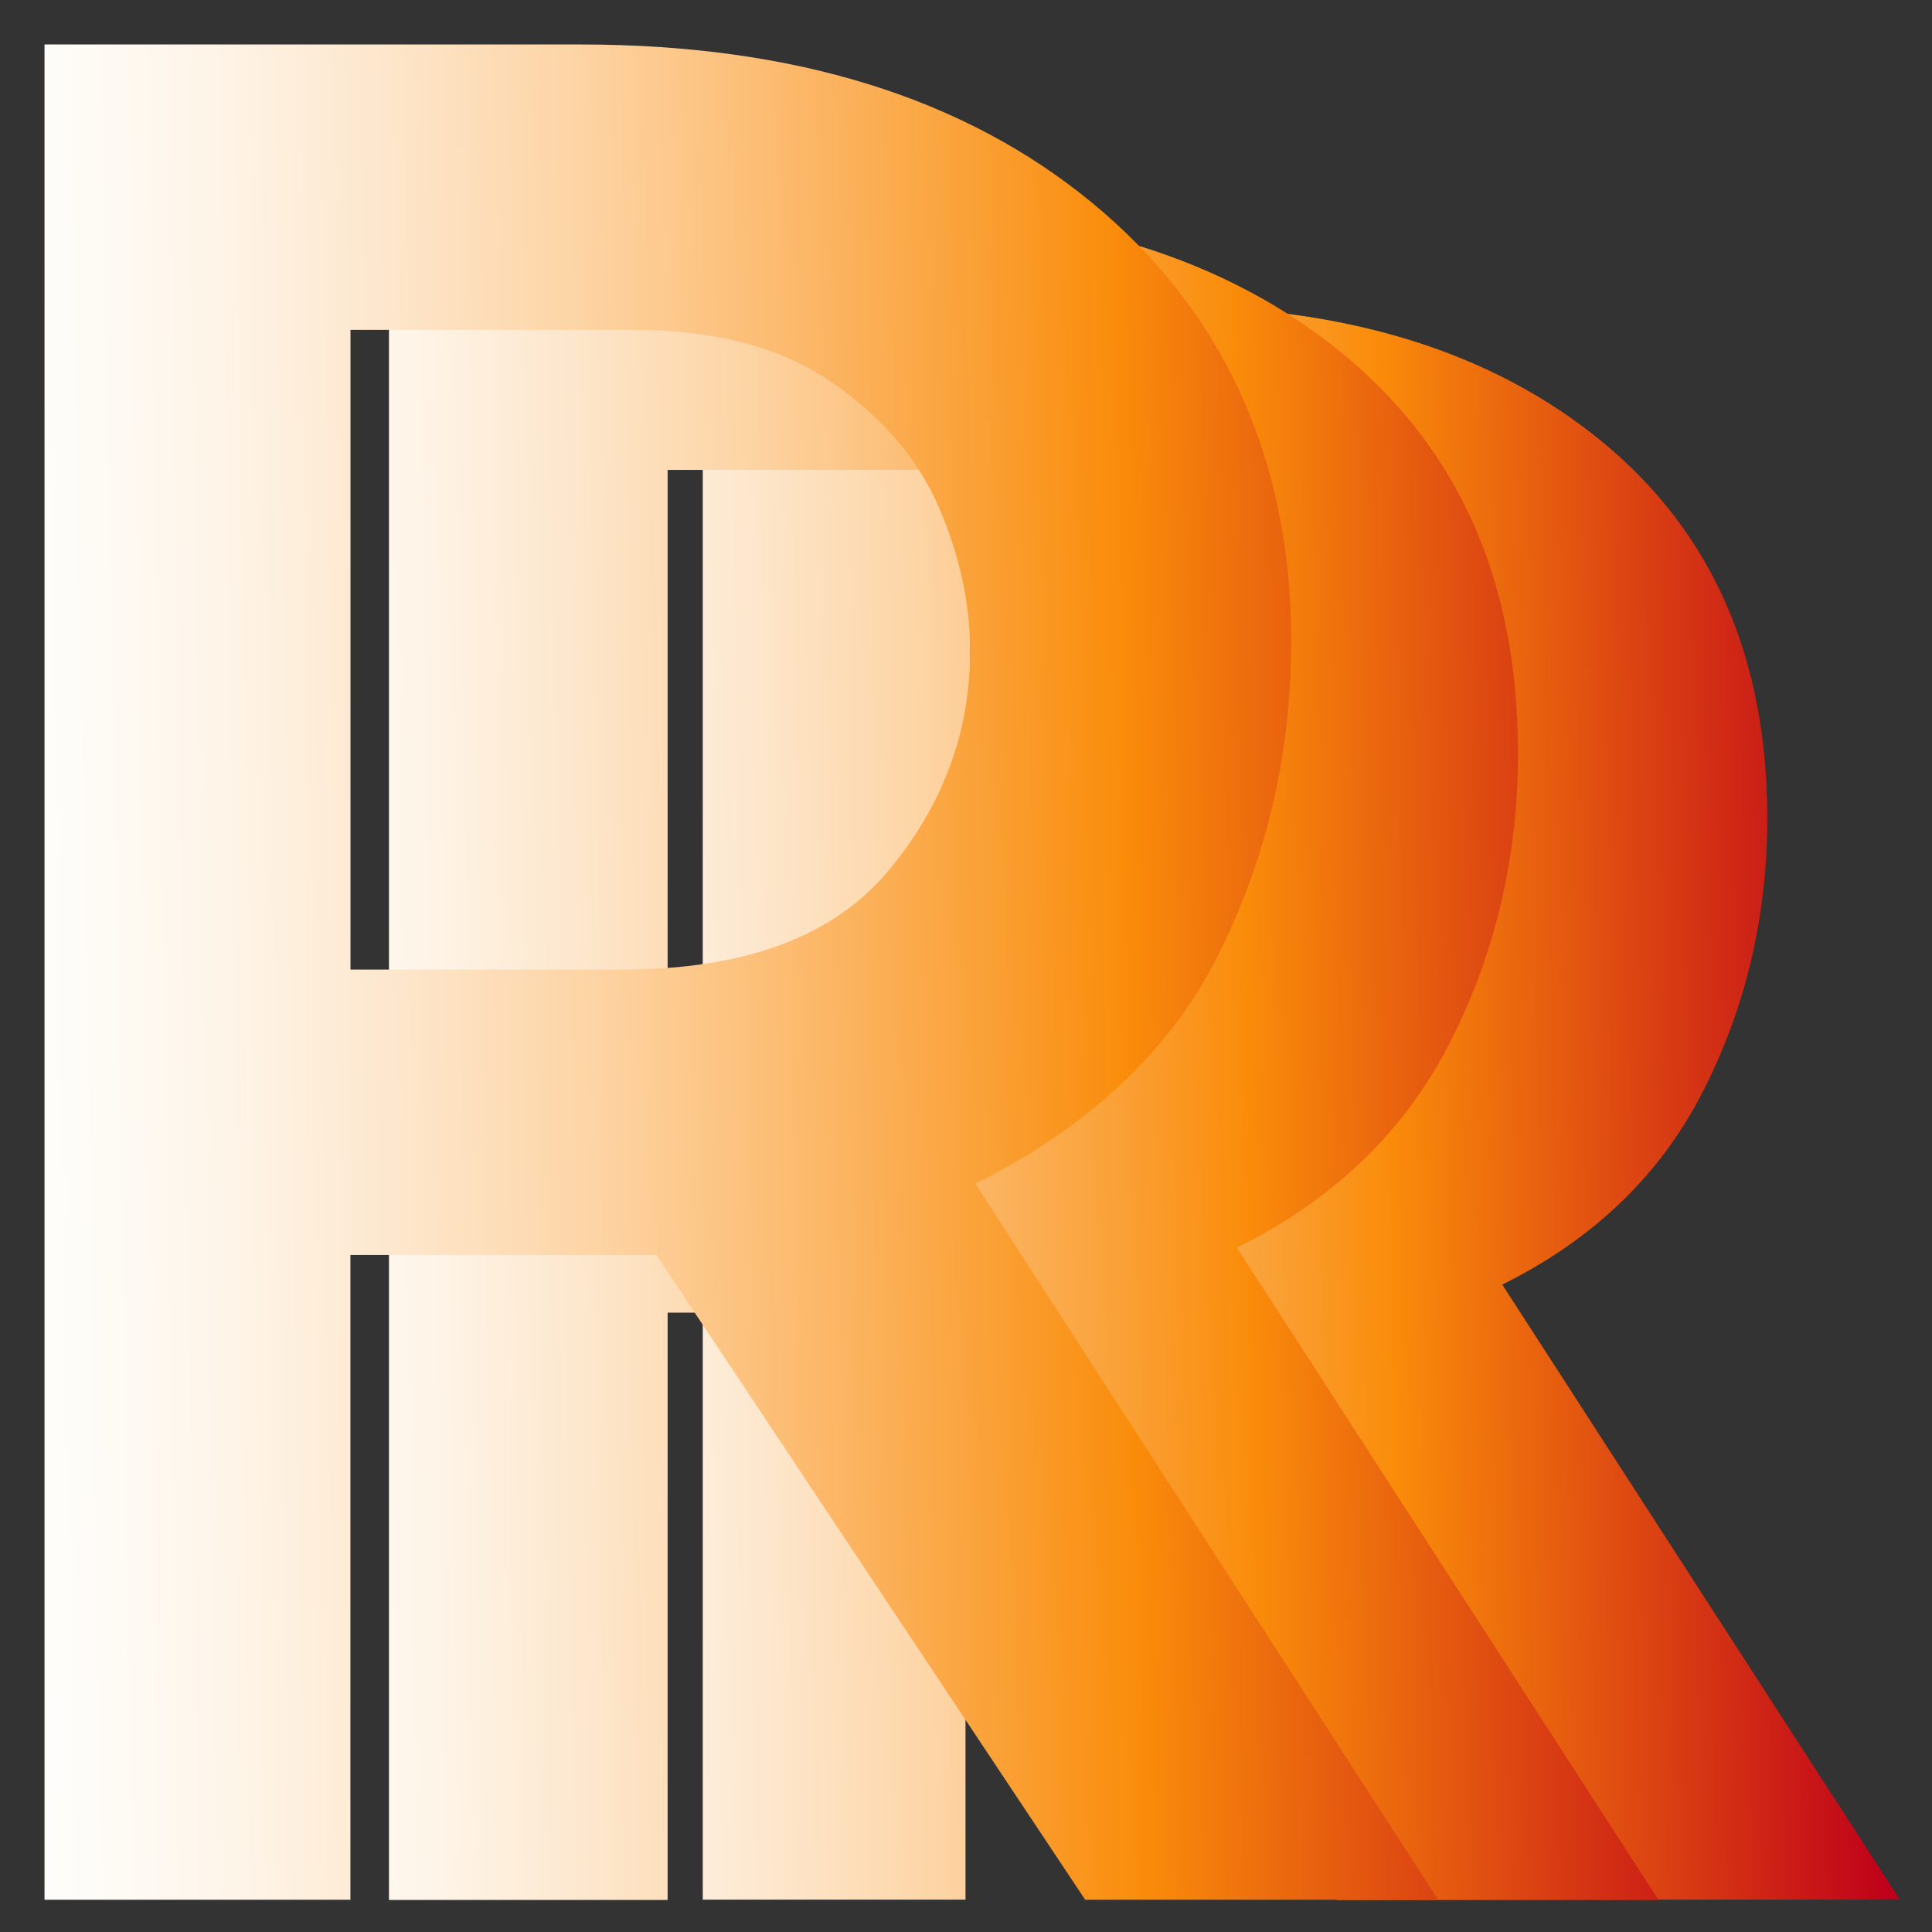 <svg width="75" height="75" viewBox="0 0 75 75" fill="none" xmlns="http://www.w3.org/2000/svg">
    <rect x="0" y="0" width="75" height="75" fill="#333333" stroke="none"/>
    <path
        d="M61.979 73.743L47.681 52.244H37.481V73.743H27.281V11.883H45.154C52.243 11.883 57.927 13.639 62.198 17.151C66.469 20.665 68.606 25.535 68.606 31.766C68.606 35.563 67.777 39.088 66.121 42.346C64.465 45.604 61.863 48.111 58.317 49.867L73.749 73.744H61.979V73.743ZM37.669 42.728H46.547C50.615 42.728 53.566 41.638 55.396 39.456C57.226 37.277 58.142 34.825 58.142 32.105C58.142 30.521 57.793 28.918 57.095 27.305C56.399 25.691 55.206 24.303 53.521 23.141C51.834 21.98 49.627 21.399 46.895 21.399H37.669V42.728Z"
        fill="url(#paint0_linear_3274_5781)" />
    <path
        d="M51.9 73.757L36.735 50.957H25.917V73.757H15.099V8.148H34.055C41.576 8.148 47.602 10.012 52.133 13.736C56.663 17.462 58.929 22.628 58.929 29.238C58.929 33.264 58.051 37.004 56.293 40.458C54.536 43.913 51.777 46.572 48.018 48.434L64.385 73.758H51.902L51.9 73.757ZM25.917 40.863H35.534C39.849 40.863 42.978 39.706 44.919 37.393C46.861 35.081 47.832 32.481 47.832 29.598C47.832 27.917 47.462 26.217 46.722 24.505C45.983 22.792 44.718 21.322 42.931 20.09C41.143 18.859 38.801 18.242 35.904 18.242H25.917V40.863Z"
        fill="url(#paint1_linear_3274_5781)" />
    <path
        d="M42.126 73.747L25.479 48.718H13.603V73.747H1.728V1.727H22.536C30.791 1.727 37.406 3.771 42.38 7.86C47.353 11.95 50.124 17.621 50.124 24.875C50.124 29.294 49.159 33.4 47.231 37.193C45.303 40.986 41.989 43.903 37.862 45.948L55.828 73.747H42.124H42.126ZM13.604 37.638H24.16C28.895 37.638 32.331 36.368 34.463 33.83C36.595 31.291 37.66 28.438 37.66 25.273C37.66 23.427 37.254 21.563 36.442 19.684C35.631 17.804 34.243 16.189 32.281 14.836C30.318 13.485 27.747 12.807 24.567 12.807H13.606V37.638H13.604Z"
        fill="url(#paint2_linear_3274_5781)" />
    <defs>
        <linearGradient id="paint0_linear_3274_5781" x1="15.41" y1="43.407" x2="72.848" y2="42.433"
            gradientUnits="userSpaceOnUse">
            <stop stop-color="white" />
            <stop offset="0.06" stop-color="#FEFCF8" />
            <stop offset="0.15" stop-color="#FEF4E7" />
            <stop offset="0.25" stop-color="#FDE6CB" />
            <stop offset="0.36" stop-color="#FDD4A4" />
            <stop offset="0.47" stop-color="#FCBC72" />
            <stop offset="0.59" stop-color="#FAA035" />
            <stop offset="0.67" stop-color="#FA8C0A" />
            <stop offset="1" stop-color="#BF001A" />
        </linearGradient>
        <linearGradient id="paint1_linear_3274_5781" x1="7.538" y1="41.498" x2="68.456" y2="40.465"
            gradientUnits="userSpaceOnUse">
            <stop stop-color="white" />
            <stop offset="0.06" stop-color="#FEFCF8" />
            <stop offset="0.15" stop-color="#FEF4E7" />
            <stop offset="0.25" stop-color="#FDE6CB" />
            <stop offset="0.36" stop-color="#FDD4A4" />
            <stop offset="0.47" stop-color="#FCBC72" />
            <stop offset="0.59" stop-color="#FAA035" />
            <stop offset="0.67" stop-color="#FA8C0A" />
            <stop offset="1" stop-color="#BF001A" />
        </linearGradient>
        <linearGradient id="paint2_linear_3274_5781" x1="-1.053" y1="38.242" x2="65.818" y2="37.108"
            gradientUnits="userSpaceOnUse">
            <stop stop-color="white" />
            <stop offset="0.06" stop-color="#FEFCF8" />
            <stop offset="0.15" stop-color="#FEF4E7" />
            <stop offset="0.25" stop-color="#FDE6CB" />
            <stop offset="0.36" stop-color="#FDD4A4" />
            <stop offset="0.47" stop-color="#FCBC72" />
            <stop offset="0.59" stop-color="#FAA035" />
            <stop offset="0.67" stop-color="#FA8C0A" />
            <stop offset="1" stop-color="#BF001A" />
        </linearGradient>
    </defs>
</svg>
